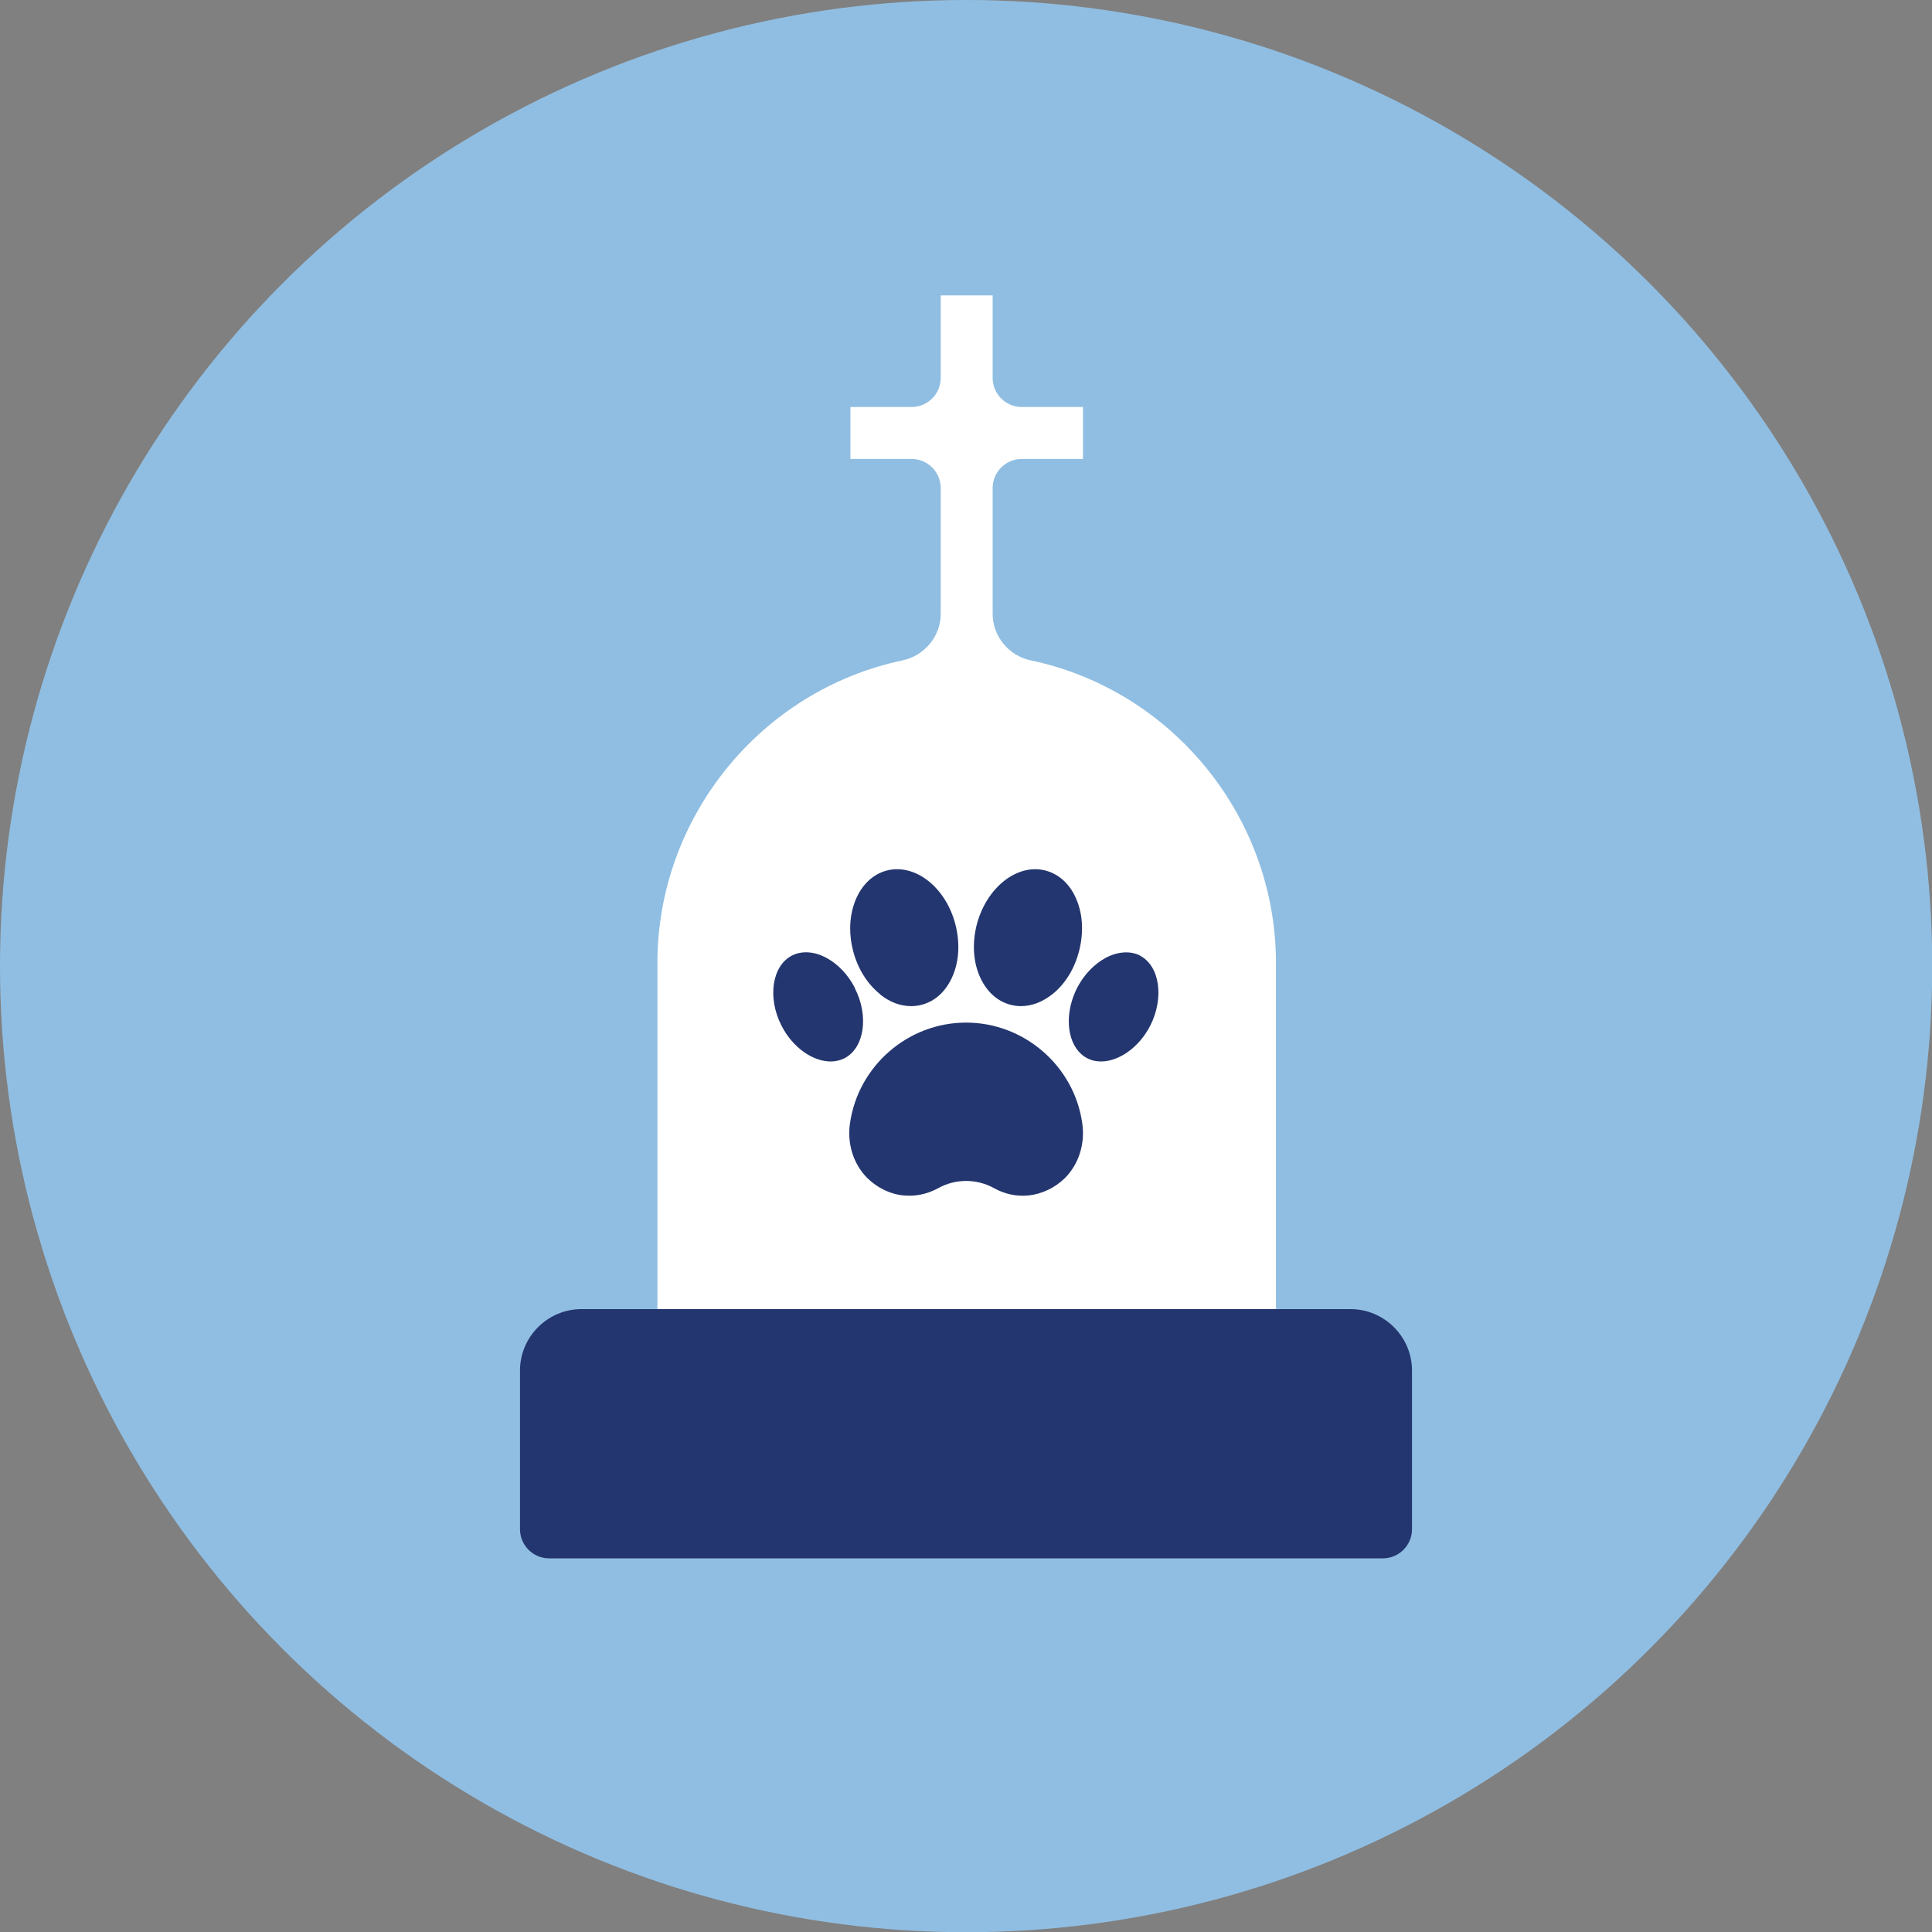 <?xml version="1.0" encoding="UTF-8"?>
<svg id="Capa_2" xmlns="http://www.w3.org/2000/svg" viewBox="0 0 84.49 84.49">
  <rect x="0" y="0" width="84.49" height="84.49" fill="#808080" stroke="none"/>
  <defs>
    <style>
      .cls-1 {
        fill: #90bee2;
      }

      .cls-2 {
        fill: #fff;
      }

      .cls-3 {
        fill: #23366f;
      }
    </style>
  </defs>
  <g id="Capa_1-2" data-name="Capa_1">
    <g>
      <circle class="cls-1" cx="42.25" cy="42.25" r="42.25"/>
      <g>
        <path class="cls-3" d="M60.48,68.15H24.02c-.71,0-1.28-.57-1.28-1.28v-6.93c0-1.48,1.21-2.69,2.69-2.69h33.63c1.48,0,2.69,1.21,2.69,2.69v6.93c0,.71-.57,1.28-1.28,1.28Z"/>
        <path class="cls-2" d="M28.75,57.25h27.05v-15.14c0-6.36-4.51-11.92-10.72-13.23-.97-.2-1.67-1.06-1.67-2.04v-5.49c0-.71.57-1.28,1.28-1.28h2.67v-2.27h-2.67c-.71,0-1.28-.57-1.28-1.28v-3.6h-2.27v3.6c0,.71-.57,1.28-1.28,1.28h-2.67v2.27h2.67c.71,0,1.28.57,1.28,1.28v5.49c0,.98-.7,1.83-1.67,2.04-6.21,1.31-10.72,6.87-10.72,13.23v15.14Z"/>
      </g>
      <g>
        <path class="cls-3" d="M44.19,43.94c.15.04.3.06.46.06.47,0,.94-.18,1.37-.52.28-.22.52-.5.72-.82.2-.32.35-.68.45-1.07.2-.77.17-1.56-.1-2.22-.27-.68-.76-1.14-1.37-1.3-1.23-.32-2.57.73-3,2.35-.2.77-.17,1.56.1,2.22.28.68.76,1.14,1.37,1.3Z"/>
        <path class="cls-3" d="M49.86,41.79c-.43-.22-.98-.18-1.51.1-.51.28-.95.74-1.25,1.32-.24.48-.36.98-.36,1.45,0,.72.28,1.35.81,1.62.19.1.39.14.6.14.78,0,1.66-.61,2.15-1.56.62-1.22.42-2.62-.45-3.07Z"/>
        <path class="cls-3" d="M38.48,43.48c.43.35.9.52,1.37.52.15,0,.31-.02.46-.06.61-.16,1.09-.62,1.37-1.3.27-.66.3-1.44.1-2.22-.42-1.62-1.76-2.67-3-2.35-.61.16-1.09.62-1.37,1.3-.15.38-.23.79-.23,1.23,0,.32.04.66.13.99.2.77.62,1.44,1.17,1.88Z"/>
        <path class="cls-3" d="M37.39,43.21c-.3-.58-.74-1.05-1.25-1.32-.53-.29-1.08-.32-1.51-.1-.87.45-1.08,1.85-.45,3.07.49.96,1.37,1.56,2.15,1.56.21,0,.42-.05.6-.14.87-.45,1.08-1.85.45-3.07Z"/>
        <path class="cls-3" d="M42.25,44.72c-2.54,0-4.72,1.89-5.08,4.41-.13.9.16,1.79.76,2.39.44.43,1.01.71,1.6.76.08,0,.16.01.24.01.43,0,.86-.11,1.26-.33.76-.42,1.68-.42,2.44,0,.47.26.98.37,1.5.32.59-.06,1.16-.33,1.6-.76.6-.6.89-1.49.76-2.39-.35-2.51-2.54-4.41-5.08-4.41Z"/>
      </g>
    </g>
  </g>
</svg>